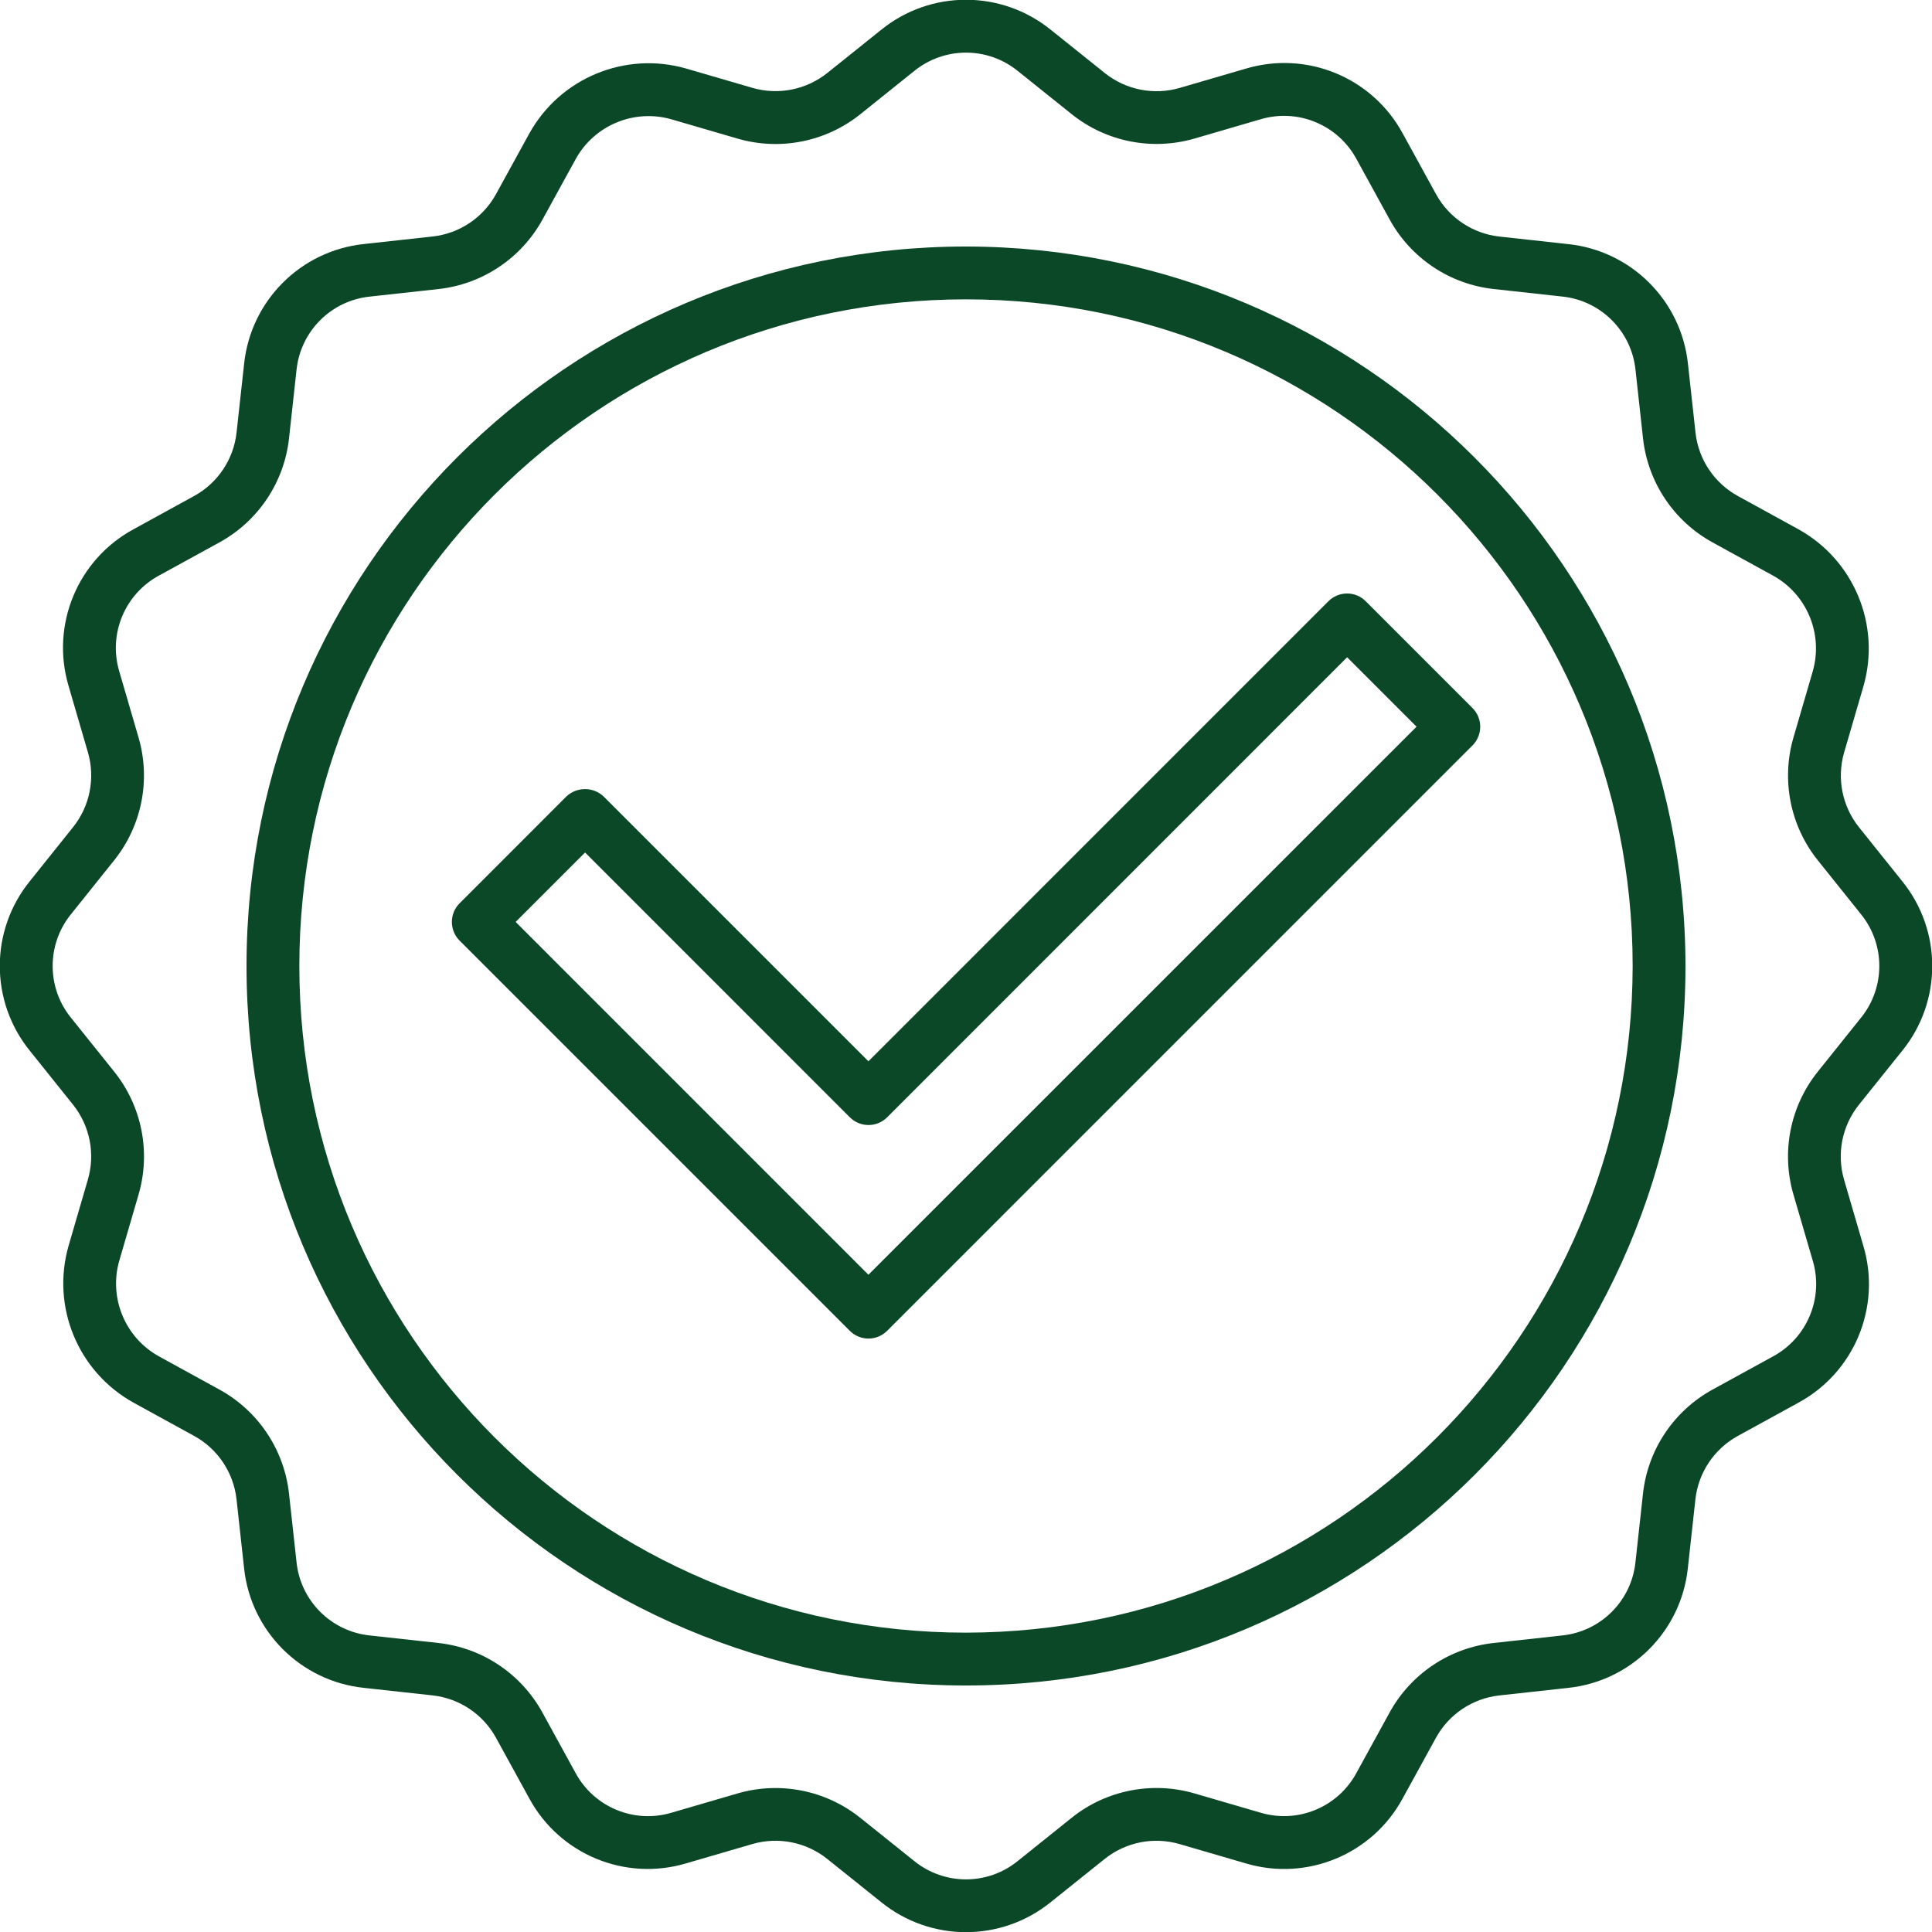 <?xml version="1.0" encoding="utf-8"?>
<!-- Generator: Adobe Illustrator 24.0.1, SVG Export Plug-In . SVG Version: 6.00 Build 0)  -->
<svg version="1.1" id="Layer_2_1_" xmlns="http://www.w3.org/2000/svg" xmlns:xlink="http://www.w3.org/1999/xlink" x="0px" y="0px"
	 viewBox="0 0 512 512" style="enable-background:new 0 0 512 512;" xml:space="preserve">
<style type="text/css">
	.st0{fill:#0B4827;}
</style>
<g>
	<path class="st0" d="M357,157.28c-1.86,0-3.64,0.74-4.95,2.05L230.14,281.25l-70.16-70.16c-2.78-2.63-7.12-2.63-9.9,0l-28.28,28.29
		c-2.73,2.73-2.73,7.16,0,9.9l103.4,103.4c2.73,2.73,7.16,2.74,9.89,0.01c0,0,0.01-0.01,0.01-0.01l155.13-155.14
		c2.73-2.73,2.73-7.17,0-9.9l-28.28-28.28C360.63,158.02,358.85,157.28,357,157.28L357,157.28z M230.14,337.82l-93.49-93.5
		l18.4-18.4l70.16,70.17c2.73,2.73,7.16,2.74,9.89,0.01c0,0,0.01-0.01,0.01-0.01L357,174.18l18.4,18.4L230.14,337.82z"/>
	<path class="st0" d="M256,65.33C150.69,65.33,65.33,150.69,65.33,256S150.69,446.67,256,446.67S446.67,361.31,446.67,256
		C446.55,150.74,361.26,65.45,256,65.33z M256,432.67c-97.57,0-176.67-79.1-176.67-176.67S158.43,79.33,256,79.33
		S432.67,158.43,432.67,256C432.56,353.53,353.53,432.56,256,432.67z"/>
	<path class="st0" d="M504.12,278.45c10.59-13.09,10.59-31.81,0-44.9l-11.47-14.32c-4.46-5.58-5.93-12.98-3.93-19.84l5.12-17.56
		c4.63-16.17-2.51-33.4-17.22-41.56l-16.03-8.8c-6.27-3.43-10.47-9.7-11.26-16.8l-2-18.22c-1.76-16.76-15.01-30-31.76-31.76
		l-18.22-2c-7.1-0.79-13.37-4.99-16.8-11.26l-8.8-16.03c-8.04-14.85-25.38-22.03-41.56-17.22l-17.56,5.12
		c-6.86,1.99-14.26,0.53-19.84-3.94L278.45,7.88c-13.1-10.59-31.81-10.59-44.9,0l-14.32,11.47c-5.58,4.45-12.98,5.92-19.84,3.93
		l-17.56-5.12c-16.17-4.63-33.4,2.51-41.56,17.22l-8.8,16.03c-3.43,6.27-9.7,10.47-16.8,11.26l-18.22,2
		c-16.76,1.76-30,15.01-31.76,31.76l-2,18.22c-0.79,7.1-4.99,13.37-11.26,16.8l-16.03,8.8c-14.84,8.04-22.03,25.38-17.22,41.56
		l5.12,17.56c1.99,6.86,0.53,14.26-3.94,19.84L7.89,233.54c-10.59,13.09-10.59,31.81,0,44.9l11.47,14.32
		c4.46,5.58,5.93,12.98,3.93,19.84l-5.12,17.56c-4.63,16.17,2.5,33.4,17.22,41.56l16.03,8.8c6.27,3.43,10.47,9.7,11.26,16.8l2,18.22
		c1.76,16.76,15.01,30,31.76,31.76l18.22,2c7.1,0.79,13.37,4.99,16.8,11.26l8.8,16.03c8.04,14.85,25.38,22.03,41.56,17.22
		l17.56-5.12c6.86-1.99,14.26-0.52,19.84,3.94l14.32,11.47c13.09,10.59,31.81,10.59,44.9,0l14.32-11.47
		c5.58-4.46,12.98-5.93,19.84-3.93l17.56,5.12c16.18,4.8,33.52-2.38,41.56-17.22l8.8-16.03c3.43-6.27,9.7-10.47,16.8-11.26l18.22-2
		c16.76-1.76,30-15.01,31.76-31.76l2-18.22c0.79-7.1,4.99-13.37,11.26-16.8l16.03-8.8c14.84-8.04,22.03-25.38,17.22-41.56
		l-5.12-17.56c-1.99-6.86-0.53-14.26,3.94-19.84L504.12,278.45z M481.72,284.02c-7.31,9.14-9.72,21.27-6.45,32.51l5.13,17.56
		c2.93,9.87-1.46,20.45-10.51,25.36l-16.04,8.8c-10.27,5.63-17.16,15.92-18.44,27.56l-2,18.22c-1.08,10.22-9.16,18.3-19.38,19.38
		l-18.22,2c-11.64,1.29-21.93,8.17-27.56,18.44l-8.8,16.03c-4.91,9.05-15.48,13.43-25.35,10.51l-17.56-5.12
		c-11.24-3.27-23.37-0.87-32.51,6.44L269.7,493.2c-7.99,6.47-19.42,6.47-27.41,0l-14.32-11.47c-9.14-7.31-21.27-9.72-32.51-6.45
		l-17.55,5.12c-9.87,2.92-20.44-1.46-25.36-10.51l-8.8-16.04c-5.63-10.27-15.92-17.16-27.56-18.44l-18.22-2
		c-10.22-1.08-18.3-9.16-19.38-19.38l-2-18.22c-1.29-11.64-8.17-21.93-18.44-27.56l-16.03-8.8c-8.98-4.98-13.33-15.49-10.51-25.35
		l5.12-17.56c3.27-11.24,0.87-23.37-6.44-32.51L18.8,269.7c-6.46-7.99-6.46-19.42,0-27.41l11.47-14.32
		c7.31-9.14,9.72-21.27,6.45-32.51l-5.12-17.56c-2.93-9.87,1.46-20.45,10.51-25.36l16.04-8.8c10.27-5.63,17.16-15.92,18.44-27.56
		l2-18.22C79.68,87.74,87.77,79.66,98,78.6l18.22-2c11.64-1.29,21.93-8.17,27.56-18.44l8.8-16.03c4.97-8.96,15.46-13.32,25.32-10.52
		l17.56,5.12c11.24,3.27,23.37,0.87,32.51-6.44L242.3,18.8c7.99-6.47,19.42-6.47,27.41,0l14.32,11.47
		c9.14,7.31,21.27,9.71,32.51,6.45l17.56-5.12c9.87-2.92,20.44,1.46,25.36,10.51l8.8,16.04c5.63,10.27,15.92,17.16,27.56,18.44
		l18.22,2c10.22,1.08,18.3,9.16,19.38,19.38l2,18.22c1.29,11.64,8.17,21.93,18.44,27.56l16.03,8.8
		c8.98,4.97,13.33,15.48,10.51,25.35l-5.12,17.56c-3.27,11.24-0.87,23.37,6.44,32.51l11.47,14.32c6.46,7.99,6.46,19.42,0,27.41
		L481.72,284.02z"/>
</g>
</svg>
